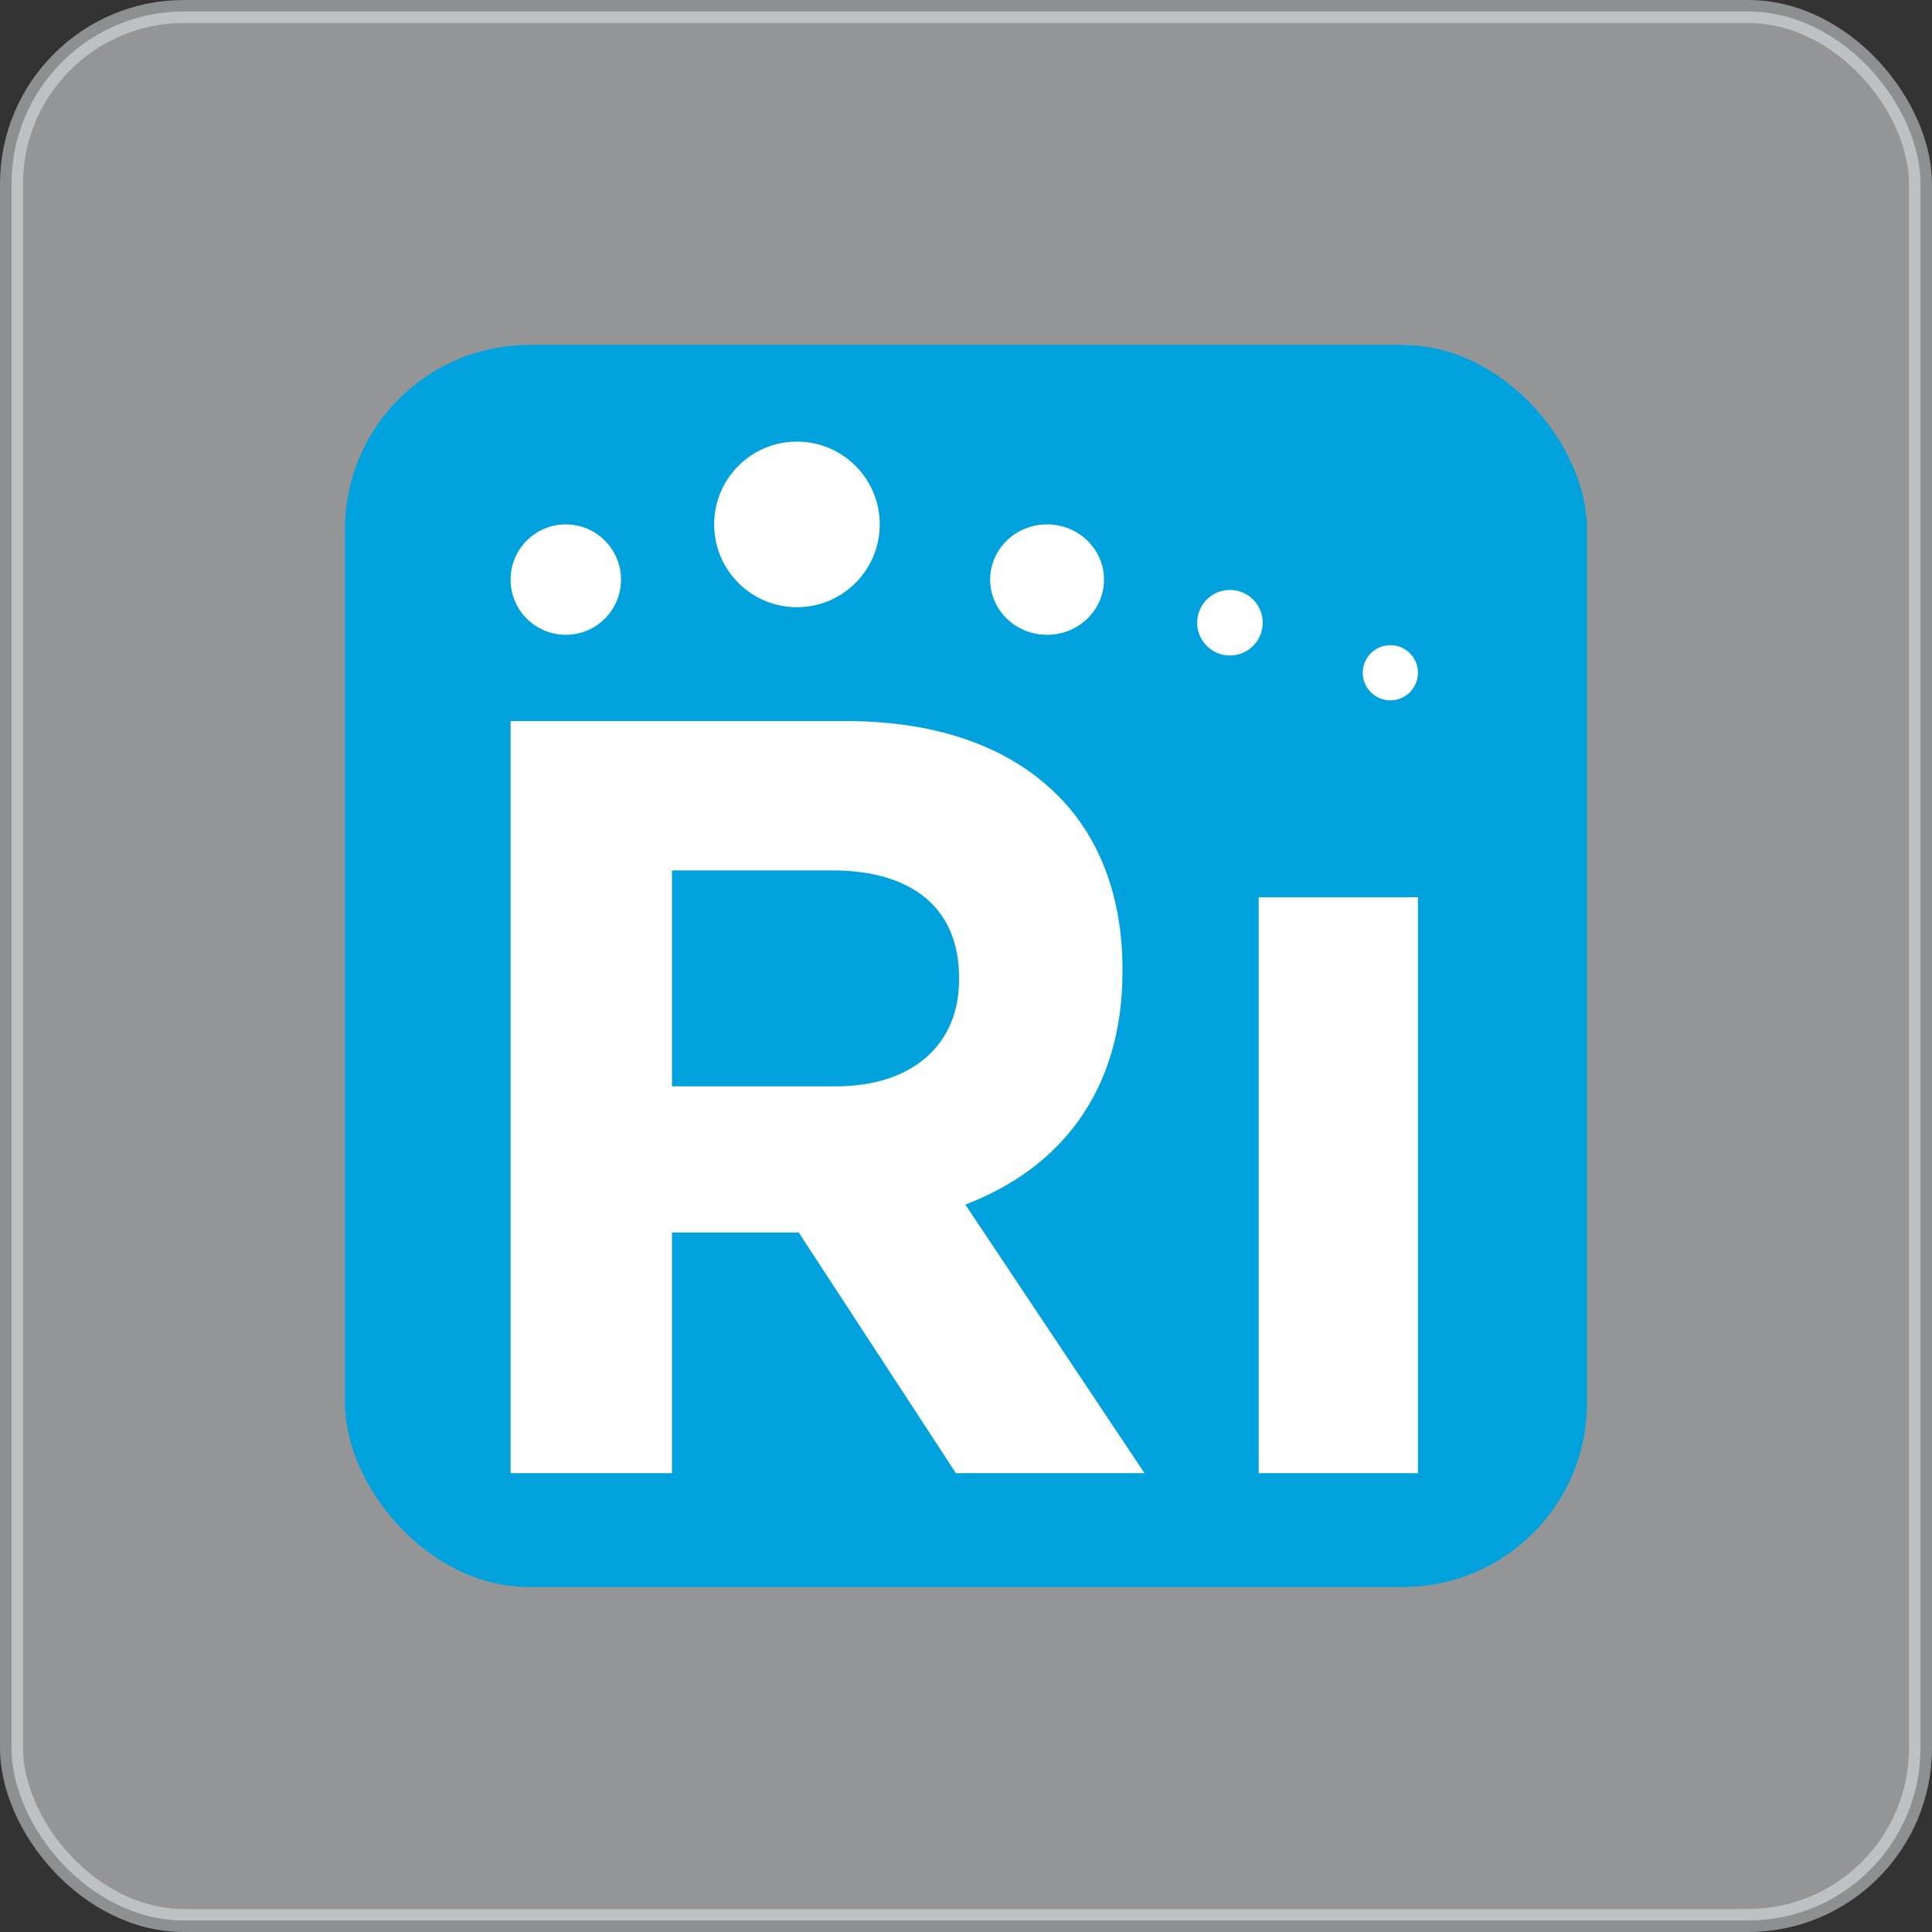 <svg width="84" height="84" viewBox="0 0 84 84" fill="none" xmlns="http://www.w3.org/2000/svg">
<rect x="0" y="0" width="84" height="84" fill="#333333" stroke="none"/>
<rect opacity="0.5" x="0.5" y="0.5" width="83" height="83" rx="7.5" fill="#F7F9FA" stroke="#E9EEF0"/>
<rect x="15" y="15" width="54" height="54" rx="8" fill="#00A2DD"/>
<path fill-rule="evenodd" clip-rule="evenodd" d="M54.726 39.011H61.65V64.05H54.726V39.011ZM41.561 64.05L34.727 53.586H29.216V64.05H22.2V31.35H36.777C40.831 31.35 43.975 32.518 46.07 34.667C47.847 36.489 48.804 39.058 48.804 42.141V42.235C48.804 47.513 46.025 50.83 41.97 52.372L49.76 64.05H41.561ZM41.698 42.515C41.698 39.432 39.602 37.844 36.185 37.844H29.216V47.233H36.322C39.738 47.233 41.698 45.364 41.698 42.608V42.515Z" fill="white"/>
<path fill-rule="evenodd" clip-rule="evenodd" d="M60.45 28.05C59.787 28.05 59.25 28.587 59.25 29.25C59.25 29.913 59.787 30.45 60.45 30.45C61.113 30.45 61.65 29.913 61.65 29.25C61.65 28.587 61.113 28.05 60.45 28.05Z" fill="white"/>
<path fill-rule="evenodd" clip-rule="evenodd" d="M53.475 25.65C52.688 25.65 52.05 26.288 52.05 27.075C52.05 27.862 52.688 28.5 53.475 28.5C54.262 28.5 54.9 27.862 54.9 27.075C54.9 26.288 54.262 25.65 53.475 25.65Z" fill="white"/>
<path fill-rule="evenodd" clip-rule="evenodd" d="M45.525 22.8C44.158 22.8 43.05 23.875 43.05 25.2C43.05 26.526 44.158 27.6 45.525 27.6C46.892 27.6 48 26.526 48 25.2C48 23.875 46.892 22.8 45.525 22.8Z" fill="white"/>
<path fill-rule="evenodd" clip-rule="evenodd" d="M34.65 19.2C32.662 19.2 31.05 20.812 31.05 22.8C31.05 24.788 32.662 26.4 34.65 26.4C36.638 26.4 38.25 24.788 38.25 22.8C38.25 20.812 36.638 19.2 34.65 19.2Z" fill="white"/>
<path fill-rule="evenodd" clip-rule="evenodd" d="M24.6 22.8C23.274 22.8 22.2 23.875 22.2 25.2C22.2 26.526 23.274 27.6 24.6 27.6C25.925 27.6 27 26.526 27 25.2C27 23.875 25.925 22.8 24.6 22.8Z" fill="white"/>
</svg>

